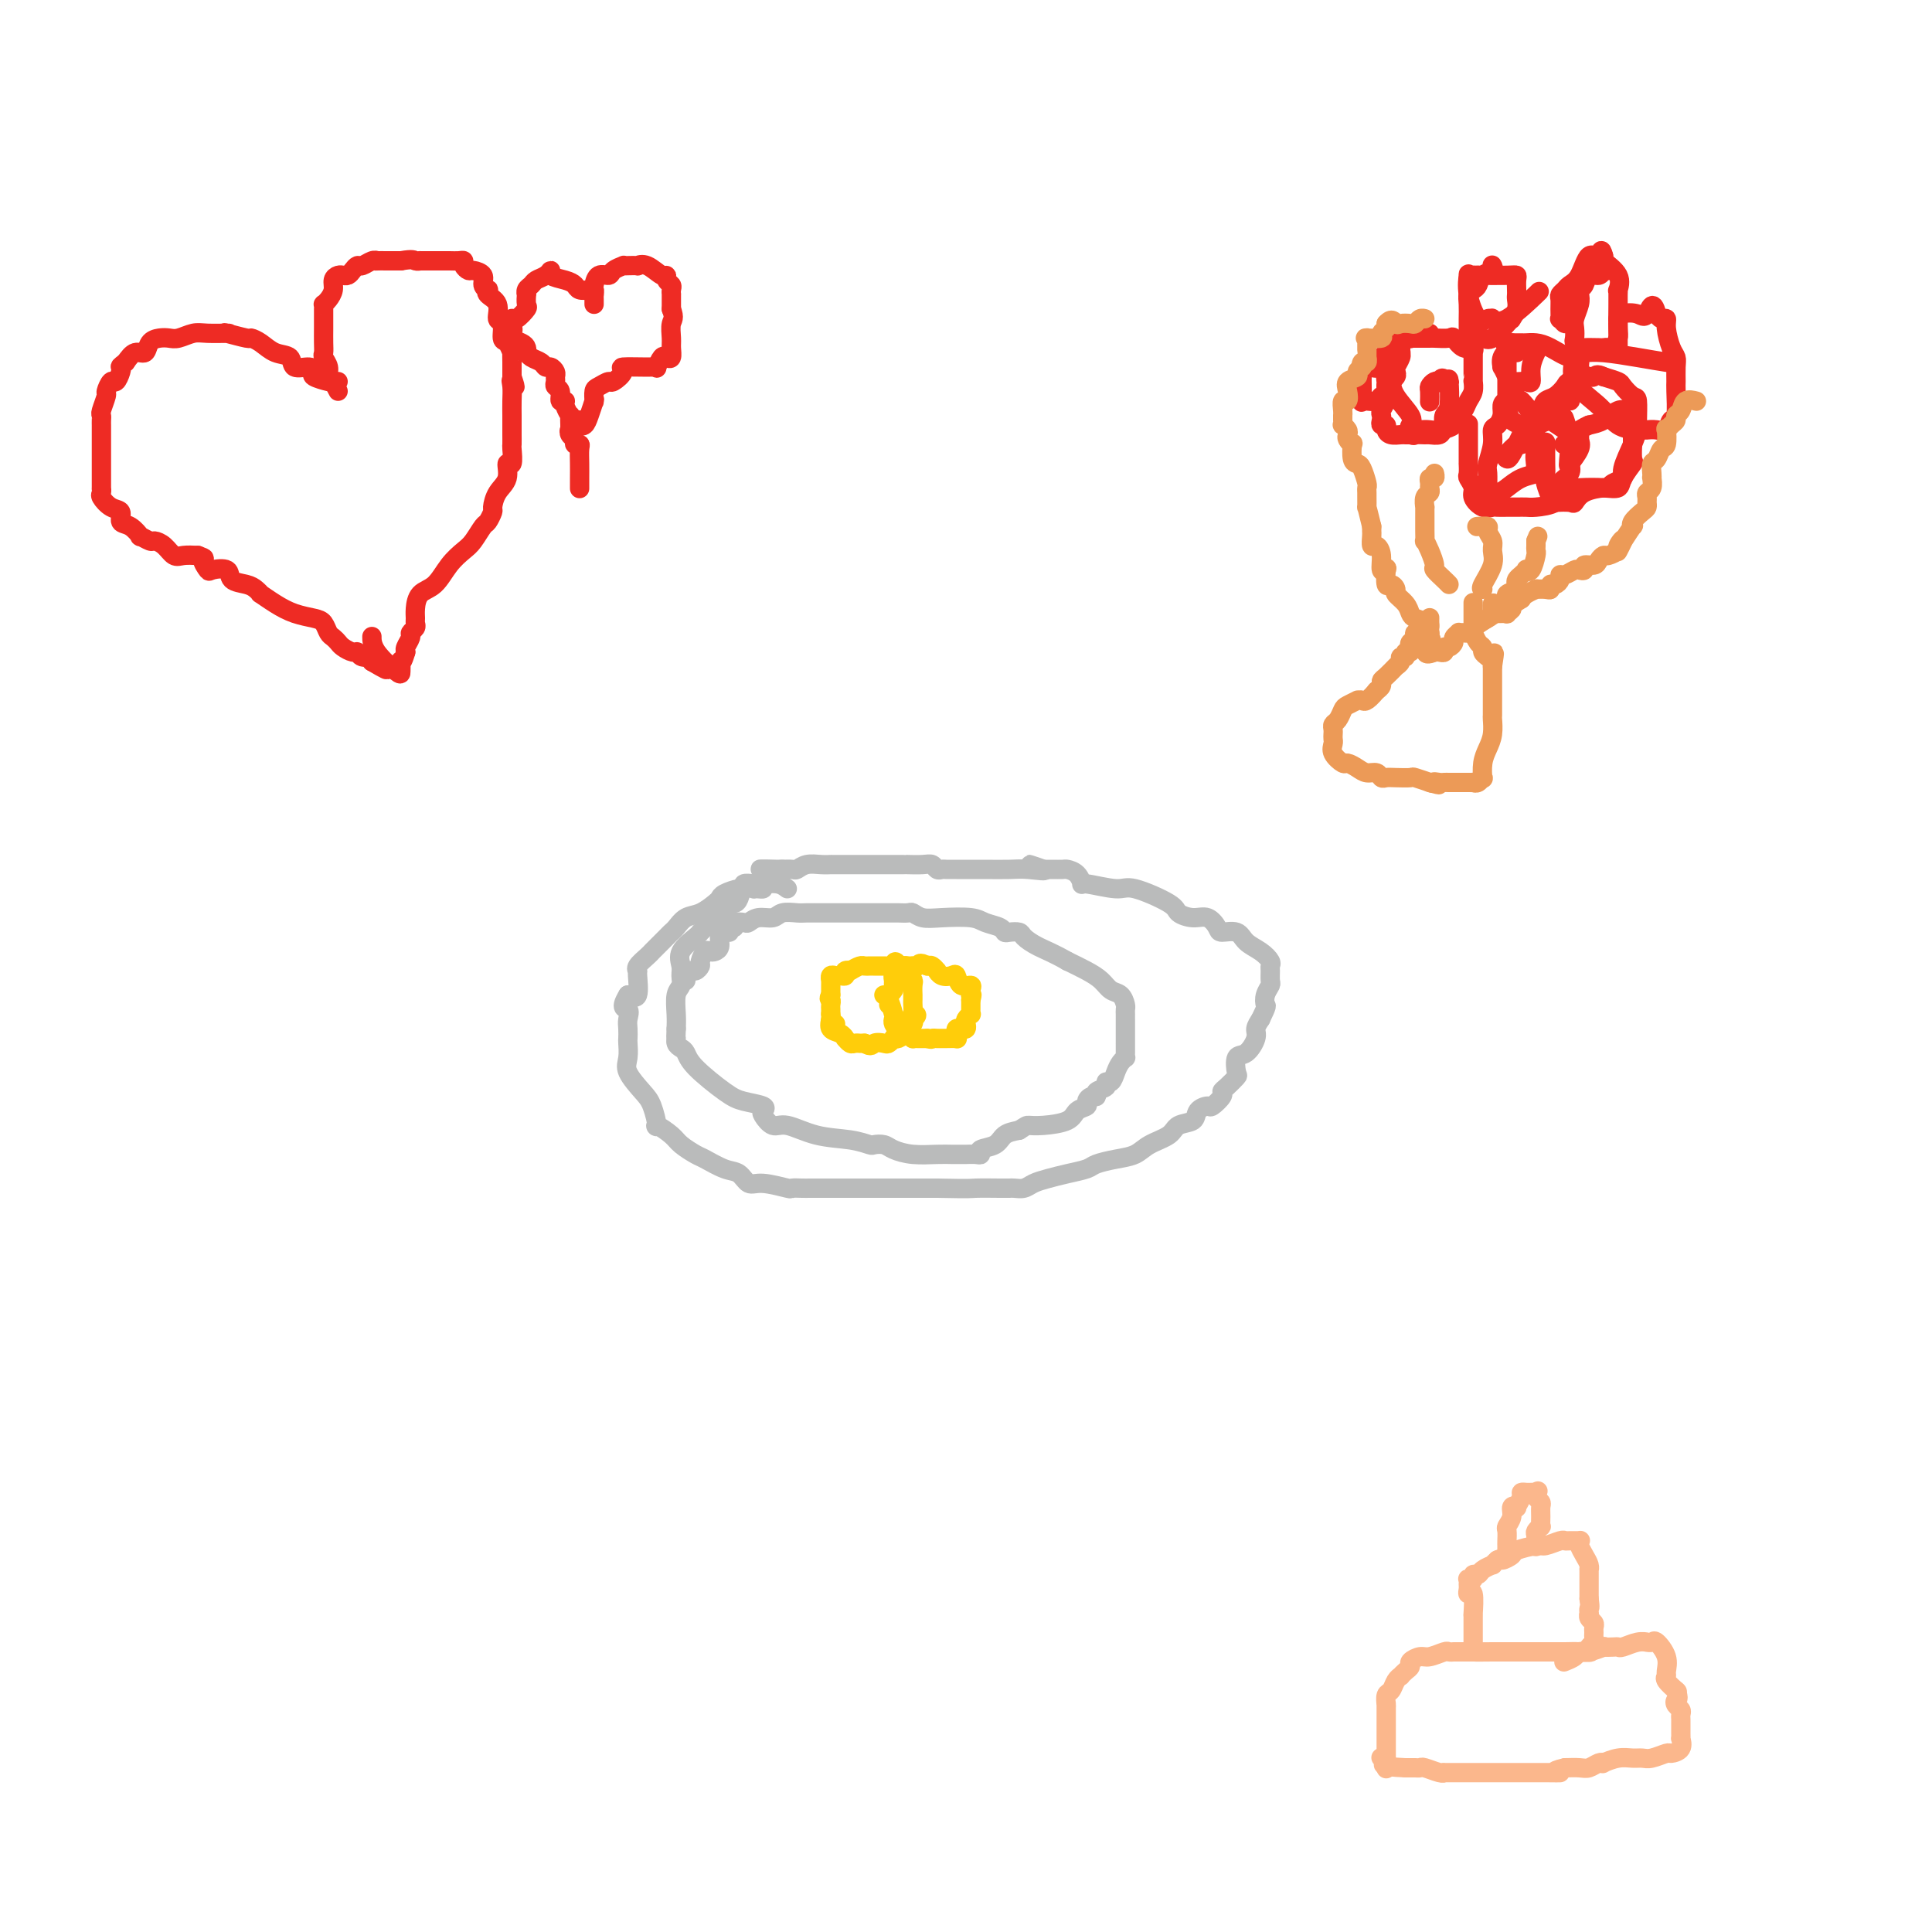 <svg viewBox='0 0 400 400' version='1.1' xmlns='http://www.w3.org/2000/svg' xmlns:xlink='http://www.w3.org/1999/xlink'><g fill='none' stroke='#BABBBB' stroke-width='4' stroke-linecap='round' stroke-linejoin='round'><path d='M163,184c-0.550,-0.420 -1.100,-0.841 -2,-1c-0.900,-0.159 -2.151,-0.058 -3,0c-0.849,0.058 -1.296,0.071 -2,0c-0.704,-0.071 -1.667,-0.226 -2,0c-0.333,0.226 -0.038,0.833 0,1c0.038,0.167 -0.181,-0.106 -1,0c-0.819,0.106 -2.239,0.591 -3,1c-0.761,0.409 -0.862,0.743 -1,1c-0.138,0.257 -0.313,0.436 -1,1c-0.687,0.564 -1.885,1.512 -3,2c-1.115,0.488 -2.148,0.516 -3,1c-0.852,0.484 -1.524,1.425 -2,2c-0.476,0.575 -0.756,0.783 -1,1c-0.244,0.217 -0.451,0.443 -1,1c-0.549,0.557 -1.439,1.445 -2,2c-0.561,0.555 -0.792,0.775 -1,1c-0.208,0.225 -0.394,0.453 -1,1c-0.606,0.547 -1.632,1.412 -2,2c-0.368,0.588 -0.078,0.900 0,1c0.078,0.100 -0.056,-0.012 0,1c0.056,1.012 0.302,3.146 0,4c-0.302,0.854 -1.151,0.427 -2,0'/><path d='M130,206c-1.856,3.058 -0.498,2.701 0,3c0.498,0.299 0.134,1.252 0,2c-0.134,0.748 -0.038,1.290 0,2c0.038,0.710 0.020,1.587 0,2c-0.020,0.413 -0.041,0.363 0,1c0.041,0.637 0.145,1.962 0,3c-0.145,1.038 -0.539,1.789 0,3c0.539,1.211 2.011,2.880 3,4c0.989,1.120 1.496,1.689 2,3c0.504,1.311 1.007,3.363 1,4c-0.007,0.637 -0.523,-0.143 0,0c0.523,0.143 2.086,1.208 3,2c0.914,0.792 1.179,1.310 2,2c0.821,0.690 2.198,1.552 3,2c0.802,0.448 1.030,0.483 2,1c0.970,0.517 2.681,1.515 4,2c1.319,0.485 2.247,0.456 3,1c0.753,0.544 1.333,1.663 2,2c0.667,0.337 1.423,-0.106 3,0c1.577,0.106 3.977,0.760 5,1c1.023,0.240 0.671,0.064 1,0c0.329,-0.064 1.339,-0.017 2,0c0.661,0.017 0.974,0.005 2,0c1.026,-0.005 2.764,-0.001 4,0c1.236,0.001 1.969,0.000 3,0c1.031,-0.000 2.358,-0.000 4,0c1.642,0.000 3.597,0.000 5,0c1.403,-0.000 2.252,-0.000 3,0c0.748,0.000 1.394,0.000 2,0c0.606,-0.000 1.173,-0.000 2,0c0.827,0.000 1.913,0.000 3,0'/><path d='M194,246c7.538,0.155 6.885,0.042 8,0c1.115,-0.042 4.000,-0.011 5,0c1.000,0.011 0.116,0.004 0,0c-0.116,-0.004 0.534,-0.004 1,0c0.466,0.004 0.746,0.012 1,0c0.254,-0.012 0.482,-0.045 1,0c0.518,0.045 1.326,0.167 2,0c0.674,-0.167 1.215,-0.622 2,-1c0.785,-0.378 1.816,-0.679 3,-1c1.184,-0.321 2.523,-0.663 4,-1c1.477,-0.337 3.093,-0.671 4,-1c0.907,-0.329 1.104,-0.654 2,-1c0.896,-0.346 2.490,-0.713 4,-1c1.510,-0.287 2.937,-0.496 4,-1c1.063,-0.504 1.761,-1.304 3,-2c1.239,-0.696 3.019,-1.287 4,-2c0.981,-0.713 1.165,-1.548 2,-2c0.835,-0.452 2.323,-0.520 3,-1c0.677,-0.480 0.545,-1.372 1,-2c0.455,-0.628 1.497,-0.993 2,-1c0.503,-0.007 0.468,0.345 1,0c0.532,-0.345 1.631,-1.386 2,-2c0.369,-0.614 0.006,-0.803 0,-1c-0.006,-0.197 0.344,-0.404 1,-1c0.656,-0.596 1.620,-1.581 2,-2c0.380,-0.419 0.178,-0.272 0,-1c-0.178,-0.728 -0.332,-2.330 0,-3c0.332,-0.670 1.151,-0.406 2,-1c0.849,-0.594 1.729,-2.044 2,-3c0.271,-0.956 -0.065,-1.416 0,-2c0.065,-0.584 0.533,-1.292 1,-2'/><path d='M261,211c1.480,-3.064 1.181,-2.722 1,-3c-0.181,-0.278 -0.245,-1.174 0,-2c0.245,-0.826 0.799,-1.583 1,-2c0.201,-0.417 0.049,-0.496 0,-1c-0.049,-0.504 0.005,-1.433 0,-2c-0.005,-0.567 -0.069,-0.772 0,-1c0.069,-0.228 0.271,-0.477 0,-1c-0.271,-0.523 -1.013,-1.319 -2,-2c-0.987,-0.681 -2.217,-1.248 -3,-2c-0.783,-0.752 -1.118,-1.689 -2,-2c-0.882,-0.311 -2.310,0.005 -3,0c-0.690,-0.005 -0.641,-0.331 -1,-1c-0.359,-0.669 -1.125,-1.679 -2,-2c-0.875,-0.321 -1.858,0.048 -3,0c-1.142,-0.048 -2.443,-0.515 -3,-1c-0.557,-0.485 -0.369,-0.990 -2,-2c-1.631,-1.010 -5.080,-2.526 -7,-3c-1.920,-0.474 -2.311,0.094 -4,0c-1.689,-0.094 -4.675,-0.848 -6,-1c-1.325,-0.152 -0.989,0.299 -1,0c-0.011,-0.299 -0.370,-1.348 -1,-2c-0.630,-0.652 -1.531,-0.907 -2,-1c-0.469,-0.093 -0.507,-0.025 -1,0c-0.493,0.025 -1.440,0.007 -2,0c-0.560,-0.007 -0.731,-0.002 -1,0c-0.269,0.002 -0.634,0.001 -1,0'/><path d='M216,180c-6.053,-2.011 -1.187,-0.539 0,0c1.187,0.539 -1.306,0.144 -3,0c-1.694,-0.144 -2.590,-0.039 -4,0c-1.410,0.039 -3.333,0.010 -5,0c-1.667,-0.010 -3.077,-0.002 -4,0c-0.923,0.002 -1.360,-0.003 -2,0c-0.640,0.003 -1.482,0.015 -2,0c-0.518,-0.015 -0.711,-0.057 -1,0c-0.289,0.057 -0.676,0.211 -1,0c-0.324,-0.211 -0.587,-0.789 -1,-1c-0.413,-0.211 -0.975,-0.057 -2,0c-1.025,0.057 -2.511,0.015 -3,0c-0.489,-0.015 0.019,-0.004 0,0c-0.019,0.004 -0.564,0.001 -1,0c-0.436,-0.001 -0.762,-0.000 -1,0c-0.238,0.000 -0.386,0.000 -1,0c-0.614,-0.000 -1.692,-0.000 -3,0c-1.308,0.000 -2.847,-0.000 -4,0c-1.153,0.000 -1.922,0.000 -3,0c-1.078,-0.000 -2.466,-0.001 -3,0c-0.534,0.001 -0.213,0.004 0,0c0.213,-0.004 0.318,-0.015 0,0c-0.318,0.015 -1.059,0.057 -2,0c-0.941,-0.057 -2.081,-0.211 -3,0c-0.919,0.211 -1.618,0.789 -2,1c-0.382,0.211 -0.449,0.057 -1,0c-0.551,-0.057 -1.586,-0.016 -2,0c-0.414,0.016 -0.207,0.008 0,0'/><path d='M162,180c-8.553,-0.033 -2.935,-0.114 -1,0c1.935,0.114 0.189,0.423 -1,1c-1.189,0.577 -1.819,1.423 -2,2c-0.181,0.577 0.088,0.885 0,1c-0.088,0.115 -0.534,0.037 -1,0c-0.466,-0.037 -0.951,-0.034 -1,0c-0.049,0.034 0.338,0.098 0,0c-0.338,-0.098 -1.400,-0.358 -2,0c-0.600,0.358 -0.739,1.335 -1,2c-0.261,0.665 -0.643,1.018 -1,1c-0.357,-0.018 -0.687,-0.407 -1,0c-0.313,0.407 -0.609,1.611 -1,2c-0.391,0.389 -0.878,-0.037 -1,0c-0.122,0.037 0.121,0.536 0,1c-0.121,0.464 -0.607,0.895 -1,1c-0.393,0.105 -0.695,-0.114 -1,0c-0.305,0.114 -0.615,0.561 -1,1c-0.385,0.439 -0.845,0.870 -1,1c-0.155,0.130 -0.003,-0.040 0,0c0.003,0.040 -0.142,0.290 -1,1c-0.858,0.710 -2.430,1.879 -3,3c-0.570,1.121 -0.139,2.194 0,3c0.139,0.806 -0.015,1.346 0,2c0.015,0.654 0.200,1.423 0,2c-0.200,0.577 -0.785,0.963 -1,2c-0.215,1.037 -0.062,2.725 0,4c0.062,1.275 0.031,2.138 0,3'/><path d='M140,213c-0.142,2.882 0.003,2.085 0,2c-0.003,-0.085 -0.153,0.540 0,1c0.153,0.460 0.609,0.753 1,1c0.391,0.247 0.719,0.447 1,1c0.281,0.553 0.517,1.458 2,3c1.483,1.542 4.214,3.721 6,5c1.786,1.279 2.628,1.657 4,2c1.372,0.343 3.275,0.650 4,1c0.725,0.350 0.274,0.742 0,1c-0.274,0.258 -0.370,0.384 0,1c0.370,0.616 1.206,1.724 2,2c0.794,0.276 1.546,-0.280 3,0c1.454,0.280 3.611,1.395 6,2c2.389,0.605 5.009,0.701 7,1c1.991,0.299 3.353,0.802 4,1c0.647,0.198 0.578,0.092 1,0c0.422,-0.092 1.335,-0.168 2,0c0.665,0.168 1.081,0.581 2,1c0.919,0.419 2.340,0.844 4,1c1.660,0.156 3.557,0.042 5,0c1.443,-0.042 2.431,-0.011 3,0c0.569,0.011 0.717,0.004 1,0c0.283,-0.004 0.700,-0.004 1,0c0.300,0.004 0.483,0.013 1,0c0.517,-0.013 1.370,-0.049 2,0c0.630,0.049 1.039,0.182 1,0c-0.039,-0.182 -0.526,-0.678 0,-1c0.526,-0.322 2.065,-0.471 3,-1c0.935,-0.529 1.267,-1.437 2,-2c0.733,-0.563 1.866,-0.782 3,-1'/><path d='M211,234c1.584,-1.008 1.542,-1.030 2,-1c0.458,0.030 1.414,0.110 3,0c1.586,-0.110 3.801,-0.412 5,-1c1.199,-0.588 1.383,-1.463 2,-2c0.617,-0.537 1.666,-0.735 2,-1c0.334,-0.265 -0.046,-0.595 0,-1c0.046,-0.405 0.519,-0.883 1,-1c0.481,-0.117 0.969,0.128 1,0c0.031,-0.128 -0.395,-0.629 0,-1c0.395,-0.371 1.611,-0.614 2,-1c0.389,-0.386 -0.050,-0.916 0,-1c0.050,-0.084 0.588,0.279 1,0c0.412,-0.279 0.699,-1.201 1,-2c0.301,-0.799 0.617,-1.476 1,-2c0.383,-0.524 0.835,-0.894 1,-1c0.165,-0.106 0.044,0.051 0,0c-0.044,-0.051 -0.012,-0.309 0,-1c0.012,-0.691 0.003,-1.815 0,-2c-0.003,-0.185 -0.001,0.568 0,0c0.001,-0.568 0.000,-2.456 0,-3c-0.000,-0.544 -0.000,0.257 0,0c0.000,-0.257 0.001,-1.573 0,-2c-0.001,-0.427 -0.002,0.036 0,0c0.002,-0.036 0.009,-0.572 0,-1c-0.009,-0.428 -0.032,-0.748 0,-1c0.032,-0.252 0.120,-0.438 0,-1c-0.120,-0.562 -0.446,-1.501 -1,-2c-0.554,-0.499 -1.334,-0.556 -2,-1c-0.666,-0.444 -1.218,-1.273 -2,-2c-0.782,-0.727 -1.795,-1.350 -3,-2c-1.205,-0.650 -2.603,-1.325 -4,-2'/><path d='M221,199c-2.887,-1.657 -4.605,-2.300 -6,-3c-1.395,-0.700 -2.466,-1.459 -3,-2c-0.534,-0.541 -0.531,-0.866 -1,-1c-0.469,-0.134 -1.410,-0.078 -2,0c-0.590,0.078 -0.828,0.178 -1,0c-0.172,-0.178 -0.276,-0.635 -1,-1c-0.724,-0.365 -2.068,-0.637 -3,-1c-0.932,-0.363 -1.453,-0.815 -3,-1c-1.547,-0.185 -4.120,-0.102 -6,0c-1.880,0.102 -3.067,0.224 -4,0c-0.933,-0.224 -1.610,-0.792 -2,-1c-0.390,-0.208 -0.492,-0.056 -1,0c-0.508,0.056 -1.424,0.015 -2,0c-0.576,-0.015 -0.814,-0.004 -1,0c-0.186,0.004 -0.319,0.001 -1,0c-0.681,-0.001 -1.911,-0.000 -3,0c-1.089,0.000 -2.039,-0.000 -3,0c-0.961,0.000 -1.933,0.000 -3,0c-1.067,-0.000 -2.229,-0.001 -3,0c-0.771,0.001 -1.150,0.004 -2,0c-0.850,-0.004 -2.171,-0.016 -3,0c-0.829,0.016 -1.168,0.061 -2,0c-0.832,-0.061 -2.158,-0.226 -3,0c-0.842,0.226 -1.200,0.844 -2,1c-0.800,0.156 -2.043,-0.152 -3,0c-0.957,0.152 -1.628,0.762 -2,1c-0.372,0.238 -0.446,0.102 -1,0c-0.554,-0.102 -1.587,-0.172 -2,0c-0.413,0.172 -0.207,0.586 0,1'/><path d='M152,192c-1.730,0.699 -1.055,0.947 -1,1c0.055,0.053 -0.510,-0.091 -1,0c-0.490,0.091 -0.904,0.415 -1,1c-0.096,0.585 0.128,1.432 0,2c-0.128,0.568 -0.608,0.859 -1,1c-0.392,0.141 -0.697,0.133 -1,0c-0.303,-0.133 -0.606,-0.391 -1,0c-0.394,0.391 -0.880,1.429 -1,2c-0.120,0.571 0.125,0.674 0,1c-0.125,0.326 -0.622,0.876 -1,1c-0.378,0.124 -0.637,-0.177 -1,0c-0.363,0.177 -0.829,0.831 -1,1c-0.171,0.169 -0.046,-0.147 0,0c0.046,0.147 0.013,0.756 0,1c-0.013,0.244 -0.007,0.122 0,0'/></g>
<g fill='none' stroke='#FFCD0A' stroke-width='4' stroke-linecap='round' stroke-linejoin='round'><path d='M172,210c0.004,0.016 0.007,0.031 0,0c-0.007,-0.031 -0.026,-0.109 0,0c0.026,0.109 0.097,0.407 0,1c-0.097,0.593 -0.363,1.483 0,2c0.363,0.517 1.354,0.660 2,1c0.646,0.340 0.948,0.876 1,1c0.052,0.124 -0.144,-0.163 0,0c0.144,0.163 0.630,0.776 1,1c0.370,0.224 0.625,0.060 1,0c0.375,-0.060 0.870,-0.016 1,0c0.130,0.016 -0.106,0.005 0,0c0.106,-0.005 0.553,-0.002 1,0'/><path d='M179,216c1.426,0.932 1.492,0.264 2,0c0.508,-0.264 1.459,-0.122 2,0c0.541,0.122 0.671,0.226 1,0c0.329,-0.226 0.858,-0.782 1,-1c0.142,-0.218 -0.101,-0.097 0,0c0.101,0.097 0.548,0.170 1,0c0.452,-0.170 0.909,-0.585 1,-1c0.091,-0.415 -0.186,-0.832 0,-1c0.186,-0.168 0.833,-0.086 1,0c0.167,0.086 -0.147,0.177 0,0c0.147,-0.177 0.756,-0.622 1,-1c0.244,-0.378 0.122,-0.689 0,-1'/><path d='M189,211c1.547,-1.029 0.414,-1.103 0,-1c-0.414,0.103 -0.111,0.383 0,0c0.111,-0.383 0.029,-1.430 0,-2c-0.029,-0.570 -0.007,-0.665 0,-1c0.007,-0.335 -0.002,-0.912 0,-1c0.002,-0.088 0.015,0.312 0,0c-0.015,-0.312 -0.057,-1.337 0,-2c0.057,-0.663 0.212,-0.965 0,-1c-0.212,-0.035 -0.792,0.197 -1,0c-0.208,-0.197 -0.045,-0.824 0,-1c0.045,-0.176 -0.029,0.097 0,0c0.029,-0.097 0.162,-0.565 0,-1c-0.162,-0.435 -0.618,-0.839 -1,-1c-0.382,-0.161 -0.691,-0.081 -1,0'/><path d='M186,200c-0.705,-1.702 -0.967,-0.456 -1,0c-0.033,0.456 0.164,0.122 0,0c-0.164,-0.122 -0.688,-0.033 -1,0c-0.312,0.033 -0.412,0.009 -1,0c-0.588,-0.009 -1.662,-0.003 -2,0c-0.338,0.003 0.061,0.004 0,0c-0.061,-0.004 -0.583,-0.011 -1,0c-0.417,0.011 -0.728,0.041 -1,0c-0.272,-0.041 -0.506,-0.155 -1,0c-0.494,0.155 -1.247,0.577 -2,1'/><path d='M176,201c-1.483,0.171 -0.190,0.099 0,0c0.190,-0.099 -0.723,-0.224 -1,0c-0.277,0.224 0.084,0.796 0,1c-0.084,0.204 -0.611,0.040 -1,0c-0.389,-0.040 -0.640,0.045 -1,0c-0.360,-0.045 -0.828,-0.219 -1,0c-0.172,0.219 -0.046,0.833 0,1c0.046,0.167 0.012,-0.113 0,0c-0.012,0.113 -0.003,0.618 0,1c0.003,0.382 0.001,0.641 0,1c-0.001,0.359 -0.000,0.817 0,1c0.000,0.183 0.000,0.092 0,0'/><path d='M172,206c-0.619,0.951 -0.166,0.828 0,1c0.166,0.172 0.045,0.637 0,1c-0.045,0.363 -0.013,0.623 0,1c0.013,0.377 0.007,0.872 0,1c-0.007,0.128 -0.016,-0.109 0,0c0.016,0.109 0.056,0.565 0,1c-0.056,0.435 -0.207,0.848 0,1c0.207,0.152 0.774,0.043 1,0c0.226,-0.043 0.113,-0.022 0,0'/><path d='M183,206c0.311,0.107 0.622,0.215 1,1c0.378,0.785 0.822,2.248 1,3c0.178,0.752 0.089,0.793 0,1c-0.089,0.207 -0.177,0.581 0,1c0.177,0.419 0.621,0.883 1,1c0.379,0.117 0.693,-0.112 1,0c0.307,0.112 0.607,0.566 1,1c0.393,0.434 0.879,0.848 1,1c0.121,0.152 -0.122,0.041 0,0c0.122,-0.041 0.610,-0.011 1,0c0.390,0.011 0.683,0.003 1,0c0.317,-0.003 0.659,-0.002 1,0'/><path d='M192,215c1.108,0.309 0.879,0.083 1,0c0.121,-0.083 0.593,-0.021 1,0c0.407,0.021 0.750,0.003 1,0c0.250,-0.003 0.406,0.010 1,0c0.594,-0.010 1.626,-0.041 2,0c0.374,0.041 0.090,0.155 0,0c-0.090,-0.155 0.015,-0.581 0,-1c-0.015,-0.419 -0.149,-0.833 0,-1c0.149,-0.167 0.579,-0.087 1,0c0.421,0.087 0.831,0.182 1,0c0.169,-0.182 0.098,-0.640 0,-1c-0.098,-0.360 -0.222,-0.621 0,-1c0.222,-0.379 0.792,-0.875 1,-1c0.208,-0.125 0.056,0.121 0,0c-0.056,-0.121 -0.015,-0.610 0,-1c0.015,-0.390 0.004,-0.683 0,-1c-0.004,-0.317 -0.002,-0.659 0,-1'/><path d='M201,207c0.462,-1.475 0.117,-1.164 0,-1c-0.117,0.164 -0.006,0.180 0,0c0.006,-0.180 -0.091,-0.556 0,-1c0.091,-0.444 0.372,-0.955 0,-1c-0.372,-0.045 -1.396,0.376 -2,0c-0.604,-0.376 -0.788,-1.550 -1,-2c-0.212,-0.450 -0.452,-0.177 -1,0c-0.548,0.177 -1.404,0.257 -2,0c-0.596,-0.257 -0.933,-0.852 -1,-1c-0.067,-0.148 0.136,0.153 0,0c-0.136,-0.153 -0.610,-0.758 -1,-1c-0.390,-0.242 -0.695,-0.121 -1,0'/><path d='M192,200c-1.780,-1.083 -1.730,-0.290 -2,0c-0.270,0.290 -0.861,0.077 -1,0c-0.139,-0.077 0.173,-0.018 0,0c-0.173,0.018 -0.830,-0.006 -1,0c-0.170,0.006 0.146,0.040 0,0c-0.146,-0.040 -0.756,-0.154 -1,0c-0.244,0.154 -0.122,0.577 0,1'/><path d='M187,201c-0.939,0.394 -0.787,0.879 -1,1c-0.213,0.121 -0.793,-0.122 -1,0c-0.207,0.122 -0.042,0.607 0,1c0.042,0.393 -0.040,0.693 0,1c0.040,0.307 0.203,0.621 0,1c-0.203,0.379 -0.772,0.823 -1,1c-0.228,0.177 -0.114,0.089 0,0'/><path d='M184,206c-0.464,0.940 -0.125,0.792 0,1c0.125,0.208 0.036,0.774 0,1c-0.036,0.226 -0.018,0.113 0,0'/></g>
<g fill='none' stroke='#EE2B24' stroke-width='4' stroke-linecap='round' stroke-linejoin='round'><path d='M283,76c0.113,0.025 0.226,0.050 0,0c-0.226,-0.050 -0.792,-0.174 -1,0c-0.208,0.174 -0.057,0.645 0,1c0.057,0.355 0.019,0.593 0,1c-0.019,0.407 -0.021,0.985 0,2c0.021,1.015 0.065,2.469 0,3c-0.065,0.531 -0.239,0.138 0,0c0.239,-0.138 0.891,-0.022 1,0c0.109,0.022 -0.325,-0.050 0,0c0.325,0.050 1.407,0.220 2,0c0.593,-0.220 0.695,-0.832 1,-1c0.305,-0.168 0.813,0.109 1,0c0.187,-0.109 0.053,-0.602 0,-1c-0.053,-0.398 -0.027,-0.699 0,-1'/><path d='M287,80c0.940,-0.644 0.792,-0.753 1,-1c0.208,-0.247 0.774,-0.630 1,-1c0.226,-0.370 0.114,-0.726 0,-1c-0.114,-0.274 -0.230,-0.466 0,-1c0.230,-0.534 0.805,-1.411 1,-2c0.195,-0.589 0.010,-0.890 0,-1c-0.010,-0.110 0.156,-0.031 0,0c-0.156,0.031 -0.634,0.012 -1,0c-0.366,-0.012 -0.620,-0.017 -1,0c-0.380,0.017 -0.885,0.056 -1,0c-0.115,-0.056 0.161,-0.207 0,0c-0.161,0.207 -0.760,0.774 -1,1c-0.240,0.226 -0.120,0.113 0,0'/><path d='M286,74c-0.801,0.453 -0.802,1.585 -1,2c-0.198,0.415 -0.592,0.112 -1,0c-0.408,-0.112 -0.831,-0.032 -1,0c-0.169,0.032 -0.085,0.016 0,0'/><path d='M296,69c-0.228,0.030 -0.456,0.060 -1,0c-0.544,-0.060 -1.404,-0.209 -2,0c-0.596,0.209 -0.929,0.777 -1,1c-0.071,0.223 0.121,0.101 0,0c-0.121,-0.101 -0.553,-0.182 -1,0c-0.447,0.182 -0.908,0.626 -1,1c-0.092,0.374 0.187,0.678 0,1c-0.187,0.322 -0.838,0.662 -1,1c-0.162,0.338 0.167,0.673 0,1c-0.167,0.327 -0.829,0.646 -1,1c-0.171,0.354 0.150,0.742 0,1c-0.150,0.258 -0.771,0.387 -1,1c-0.229,0.613 -0.065,1.712 0,2c0.065,0.288 0.031,-0.235 0,0c-0.031,0.235 -0.061,1.229 0,2c0.061,0.771 0.211,1.321 0,2c-0.211,0.679 -0.785,1.488 -1,2c-0.215,0.512 -0.072,0.729 0,1c0.072,0.271 0.074,0.598 0,1c-0.074,0.402 -0.223,0.878 0,1c0.223,0.122 0.819,-0.111 1,0c0.181,0.111 -0.054,0.566 0,1c0.054,0.434 0.396,0.848 1,1c0.604,0.152 1.470,0.041 2,0c0.530,-0.041 0.723,-0.012 1,0c0.277,0.012 0.639,0.006 1,0'/><path d='M292,90c1.041,0.308 0.645,0.079 1,0c0.355,-0.079 1.461,-0.009 2,0c0.539,0.009 0.512,-0.043 1,0c0.488,0.043 1.493,0.181 2,0c0.507,-0.181 0.517,-0.682 1,-1c0.483,-0.318 1.440,-0.455 2,-1c0.560,-0.545 0.725,-1.499 1,-2c0.275,-0.501 0.662,-0.550 1,-1c0.338,-0.450 0.626,-1.300 1,-2c0.374,-0.700 0.832,-1.251 1,-2c0.168,-0.749 0.045,-1.696 0,-2c-0.045,-0.304 -0.012,0.034 0,0c0.012,-0.034 0.003,-0.439 0,-1c-0.003,-0.561 0.001,-1.279 0,-2c-0.001,-0.721 -0.006,-1.445 0,-2c0.006,-0.555 0.022,-0.941 0,-1c-0.022,-0.059 -0.084,0.208 0,0c0.084,-0.208 0.313,-0.893 0,-1c-0.313,-0.107 -1.169,0.364 -2,0c-0.831,-0.364 -1.636,-1.562 -2,-2c-0.364,-0.438 -0.286,-0.117 -1,0c-0.714,0.117 -2.220,0.031 -3,0c-0.780,-0.031 -0.835,-0.008 -1,0c-0.165,0.008 -0.439,0.002 -1,0c-0.561,-0.002 -1.408,-0.001 -2,0c-0.592,0.001 -0.929,0.000 -1,0c-0.071,-0.000 0.122,-0.000 0,0c-0.122,0.000 -0.561,0.000 -1,0'/><path d='M291,70c-1.939,-0.046 -1.787,-0.162 -2,0c-0.213,0.162 -0.792,0.603 -1,1c-0.208,0.397 -0.045,0.750 0,2c0.045,1.250 -0.028,3.396 0,5c0.028,1.604 0.157,2.664 1,4c0.843,1.336 2.400,2.946 3,4c0.600,1.054 0.244,1.552 0,2c-0.244,0.448 -0.377,0.848 0,1c0.377,0.152 1.264,0.057 2,0c0.736,-0.057 1.321,-0.075 2,0c0.679,0.075 1.454,0.242 2,0c0.546,-0.242 0.864,-0.893 1,-1c0.136,-0.107 0.089,0.329 0,0c-0.089,-0.329 -0.219,-1.423 0,-2c0.219,-0.577 0.788,-0.638 1,-2c0.212,-1.362 0.067,-4.025 0,-5c-0.067,-0.975 -0.057,-0.263 0,0c0.057,0.263 0.159,0.075 0,0c-0.159,-0.075 -0.580,-0.038 -1,0'/><path d='M299,79c-0.238,-1.396 -0.834,-0.386 -1,0c-0.166,0.386 0.099,0.150 0,0c-0.099,-0.150 -0.562,-0.212 -1,0c-0.438,0.212 -0.849,0.698 -1,1c-0.151,0.302 -0.040,0.421 0,1c0.040,0.579 0.011,1.617 0,2c-0.011,0.383 -0.003,0.109 0,0c0.003,-0.109 0.002,-0.055 0,0'/><path d='M320,92c0.002,-0.403 0.004,-0.805 0,0c-0.004,0.805 -0.016,2.818 0,4c0.016,1.182 0.058,1.532 0,2c-0.058,0.468 -0.215,1.053 0,2c0.215,0.947 0.803,2.255 1,3c0.197,0.745 0.004,0.925 0,1c-0.004,0.075 0.181,0.044 1,0c0.819,-0.044 2.272,-0.102 3,0c0.728,0.102 0.733,0.364 1,0c0.267,-0.364 0.798,-1.354 2,-2c1.202,-0.646 3.077,-0.947 4,-1c0.923,-0.053 0.895,0.141 1,0c0.105,-0.141 0.344,-0.619 1,-1c0.656,-0.381 1.731,-0.666 2,-1c0.269,-0.334 -0.267,-0.717 0,-2c0.267,-1.283 1.338,-3.466 2,-5c0.662,-1.534 0.916,-2.418 1,-3c0.084,-0.582 -0.004,-0.863 0,-2c0.004,-1.137 0.098,-3.131 0,-4c-0.098,-0.869 -0.387,-0.614 -1,-1c-0.613,-0.386 -1.550,-1.411 -2,-2c-0.450,-0.589 -0.414,-0.740 -1,-1c-0.586,-0.260 -1.793,-0.630 -3,-1'/><path d='M332,78c-1.479,-0.777 -1.677,-0.220 -2,0c-0.323,0.220 -0.772,0.104 -1,0c-0.228,-0.104 -0.236,-0.197 -1,0c-0.764,0.197 -2.284,0.685 -3,1c-0.716,0.315 -0.626,0.456 -1,1c-0.374,0.544 -1.211,1.491 -2,2c-0.789,0.509 -1.532,0.579 -2,1c-0.468,0.421 -0.663,1.193 -1,2c-0.337,0.807 -0.816,1.647 -1,3c-0.184,1.353 -0.074,3.217 0,4c0.074,0.783 0.111,0.483 0,1c-0.111,0.517 -0.371,1.851 0,3c0.371,1.149 1.375,2.113 2,3c0.625,0.887 0.873,1.697 2,2c1.127,0.303 3.133,0.098 5,0c1.867,-0.098 3.597,-0.090 5,0c1.403,0.090 2.481,0.261 3,0c0.519,-0.261 0.479,-0.954 1,-2c0.521,-1.046 1.604,-2.447 2,-3c0.396,-0.553 0.106,-0.260 0,-1c-0.106,-0.740 -0.028,-2.514 0,-3c0.028,-0.486 0.005,0.315 0,0c-0.005,-0.315 0.008,-1.746 0,-3c-0.008,-1.254 -0.035,-2.329 0,-3c0.035,-0.671 0.134,-0.937 0,-1c-0.134,-0.063 -0.500,0.076 -1,0c-0.500,-0.076 -1.135,-0.367 -2,0c-0.865,0.367 -1.962,1.390 -3,2c-1.038,0.610 -2.019,0.805 -3,1'/><path d='M329,88c-2.245,0.928 -3.358,2.249 -4,3c-0.642,0.751 -0.813,0.934 -1,1c-0.187,0.066 -0.390,0.015 0,0c0.390,-0.015 1.373,0.006 2,0c0.627,-0.006 0.900,-0.037 1,0c0.100,0.037 0.029,0.144 0,0c-0.029,-0.144 -0.015,-0.539 0,-1c0.015,-0.461 0.032,-0.988 0,-1c-0.032,-0.012 -0.112,0.492 0,1c0.112,0.508 0.415,1.021 0,2c-0.415,0.979 -1.547,2.422 -2,3c-0.453,0.578 -0.226,0.289 0,0'/><path d='M325,96c-0.560,0.631 0.042,-1.792 0,-4c-0.042,-2.208 -0.726,-4.202 -1,-5c-0.274,-0.798 -0.137,-0.399 0,0'/><path d='M304,88c-0.000,-0.201 -0.000,-0.402 0,0c0.000,0.402 0.000,1.408 0,2c-0.000,0.592 -0.000,0.770 0,1c0.000,0.230 0.000,0.514 0,1c-0.000,0.486 -0.001,1.176 0,2c0.001,0.824 0.005,1.782 0,2c-0.005,0.218 -0.017,-0.304 0,0c0.017,0.304 0.063,1.434 0,2c-0.063,0.566 -0.234,0.568 0,1c0.234,0.432 0.874,1.293 1,2c0.126,0.707 -0.261,1.261 0,2c0.261,0.739 1.172,1.662 2,2c0.828,0.338 1.573,0.090 2,0c0.427,-0.090 0.535,-0.024 1,0c0.465,0.024 1.288,0.005 2,0c0.712,-0.005 1.315,0.005 2,0c0.685,-0.005 1.452,-0.024 2,0c0.548,0.024 0.877,0.091 2,0c1.123,-0.091 3.041,-0.342 4,-1c0.959,-0.658 0.961,-1.725 1,-2c0.039,-0.275 0.116,0.240 0,0c-0.116,-0.240 -0.423,-1.237 0,-2c0.423,-0.763 1.578,-1.294 2,-2c0.422,-0.706 0.112,-1.589 0,-2c-0.112,-0.411 -0.024,-0.350 0,-1c0.024,-0.650 -0.014,-2.009 0,-3c0.014,-0.991 0.081,-1.613 0,-2c-0.081,-0.387 -0.309,-0.539 -1,-1c-0.691,-0.461 -1.846,-1.230 -3,-2'/><path d='M321,87c-1.134,-1.746 -1.971,-0.612 -3,-1c-1.029,-0.388 -2.252,-2.298 -3,-3c-0.748,-0.702 -1.023,-0.197 -1,0c0.023,0.197 0.343,0.084 0,0c-0.343,-0.084 -1.350,-0.140 -2,0c-0.650,0.140 -0.944,0.476 -1,1c-0.056,0.524 0.125,1.236 0,2c-0.125,0.764 -0.555,1.579 -1,2c-0.445,0.421 -0.904,0.449 -1,1c-0.096,0.551 0.171,1.626 0,3c-0.171,1.374 -0.779,3.048 -1,4c-0.221,0.952 -0.053,1.184 0,2c0.053,0.816 -0.009,2.217 0,3c0.009,0.783 0.088,0.949 0,1c-0.088,0.051 -0.342,-0.014 0,0c0.342,0.014 1.279,0.106 2,0c0.721,-0.106 1.227,-0.411 2,-1c0.773,-0.589 1.815,-1.462 3,-2c1.185,-0.538 2.513,-0.742 3,-1c0.487,-0.258 0.133,-0.571 0,-1c-0.133,-0.429 -0.044,-0.974 0,-2c0.044,-1.026 0.043,-2.533 0,-3c-0.043,-0.467 -0.127,0.105 0,0c0.127,-0.105 0.465,-0.887 0,-1c-0.465,-0.113 -1.732,0.444 -3,1'/><path d='M315,92c-0.572,-0.105 -0.500,-0.367 -1,0c-0.500,0.367 -1.570,1.363 -2,2c-0.430,0.637 -0.220,0.917 0,1c0.220,0.083 0.451,-0.029 1,-1c0.549,-0.971 1.417,-2.800 2,-4c0.583,-1.200 0.881,-1.771 1,-2c0.119,-0.229 0.060,-0.114 0,0'/><path d='M314,73c-0.309,-0.115 -0.619,-0.230 -1,0c-0.381,0.230 -0.834,0.804 -1,1c-0.166,0.196 -0.044,0.015 0,0c0.044,-0.015 0.012,0.137 0,1c-0.012,0.863 -0.002,2.438 0,3c0.002,0.562 -0.003,0.112 0,1c0.003,0.888 0.015,3.113 0,4c-0.015,0.887 -0.056,0.435 0,1c0.056,0.565 0.210,2.147 1,3c0.790,0.853 2.214,0.977 3,1c0.786,0.023 0.932,-0.056 1,0c0.068,0.056 0.057,0.249 1,0c0.943,-0.249 2.839,-0.938 4,-2c1.161,-1.062 1.587,-2.498 2,-3c0.413,-0.502 0.814,-0.069 1,0c0.186,0.069 0.156,-0.224 0,-1c-0.156,-0.776 -0.438,-2.034 0,-3c0.438,-0.966 1.597,-1.638 2,-2c0.403,-0.362 0.050,-0.412 0,-1c-0.050,-0.588 0.204,-1.713 0,-2c-0.204,-0.287 -0.867,0.263 -2,0c-1.133,-0.263 -2.737,-1.338 -4,-2c-1.263,-0.662 -2.184,-0.909 -3,-1c-0.816,-0.091 -1.528,-0.024 -2,0c-0.472,0.024 -0.704,0.007 -1,0c-0.296,-0.007 -0.656,-0.002 -1,0c-0.344,0.002 -0.672,0.001 -1,0'/><path d='M313,71c-2.331,-0.324 -1.157,0.364 -1,1c0.157,0.636 -0.702,1.218 -1,2c-0.298,0.782 -0.034,1.765 0,2c0.034,0.235 -0.163,-0.277 0,0c0.163,0.277 0.688,1.341 1,2c0.312,0.659 0.413,0.911 1,1c0.587,0.089 1.659,0.016 2,0c0.341,-0.016 -0.048,0.027 0,0c0.048,-0.027 0.535,-0.123 1,0c0.465,0.123 0.908,0.466 1,0c0.092,-0.466 -0.168,-1.741 0,-3c0.168,-1.259 0.762,-2.503 1,-3c0.238,-0.497 0.119,-0.249 0,0'/><path d='M309,55c-0.054,-0.097 -0.108,-0.195 0,0c0.108,0.195 0.379,0.682 0,1c-0.379,0.318 -1.408,0.468 -2,1c-0.592,0.532 -0.747,1.445 -1,2c-0.253,0.555 -0.604,0.751 -1,1c-0.396,0.249 -0.838,0.552 -1,1c-0.162,0.448 -0.043,1.042 0,2c0.043,0.958 0.011,2.281 0,3c-0.011,0.719 -0.001,0.834 0,1c0.001,0.166 -0.008,0.384 0,1c0.008,0.616 0.031,1.632 0,2c-0.031,0.368 -0.117,0.088 0,0c0.117,-0.088 0.438,0.014 1,0c0.562,-0.014 1.365,-0.146 2,0c0.635,0.146 1.102,0.569 2,0c0.898,-0.569 2.227,-2.131 3,-3c0.773,-0.869 0.992,-1.045 1,-1c0.008,0.045 -0.194,0.311 0,0c0.194,-0.311 0.784,-1.200 1,-2c0.216,-0.800 0.059,-1.510 0,-2c-0.059,-0.490 -0.019,-0.758 0,-1c0.019,-0.242 0.016,-0.457 0,-1c-0.016,-0.543 -0.046,-1.414 0,-2c0.046,-0.586 0.166,-0.889 0,-1c-0.166,-0.111 -0.619,-0.032 -2,0c-1.381,0.032 -3.691,0.016 -6,0'/><path d='M306,57c-1.697,-0.111 -1.941,0.110 -2,0c-0.059,-0.110 0.065,-0.551 0,0c-0.065,0.551 -0.320,2.094 0,4c0.320,1.906 1.216,4.176 2,5c0.784,0.824 1.458,0.202 2,0c0.542,-0.202 0.952,0.015 1,0c0.048,-0.015 -0.265,-0.262 0,0c0.265,0.262 1.110,1.032 3,0c1.890,-1.032 4.826,-3.866 6,-5c1.174,-1.134 0.587,-0.567 0,0'/><path d='M333,56c-0.364,-0.128 -0.728,-0.255 -1,0c-0.272,0.255 -0.451,0.894 -1,1c-0.549,0.106 -1.467,-0.320 -2,0c-0.533,0.320 -0.683,1.388 -1,2c-0.317,0.612 -0.803,0.768 -1,1c-0.197,0.232 -0.105,0.538 0,1c0.105,0.462 0.223,1.079 0,2c-0.223,0.921 -0.788,2.145 -1,3c-0.212,0.855 -0.070,1.339 0,2c0.070,0.661 0.067,1.498 0,2c-0.067,0.502 -0.200,0.670 0,1c0.200,0.330 0.732,0.820 1,1c0.268,0.180 0.271,0.048 1,0c0.729,-0.048 2.184,-0.011 3,0c0.816,0.011 0.993,-0.004 1,0c0.007,0.004 -0.156,0.026 0,0c0.156,-0.026 0.630,-0.101 1,0c0.370,0.101 0.635,0.378 1,0c0.365,-0.378 0.830,-1.412 1,-2c0.170,-0.588 0.045,-0.730 0,-2c-0.045,-1.270 -0.009,-3.669 0,-5c0.009,-1.331 -0.009,-1.593 0,-2c0.009,-0.407 0.044,-0.960 0,-1c-0.044,-0.040 -0.166,0.433 0,0c0.166,-0.433 0.622,-1.770 0,-3c-0.622,-1.230 -2.320,-2.351 -3,-3c-0.680,-0.649 -0.340,-0.824 0,-1'/><path d='M332,53c-0.594,-2.263 -0.579,-0.421 -1,0c-0.421,0.421 -1.280,-0.577 -2,0c-0.720,0.577 -1.303,2.731 -2,4c-0.697,1.269 -1.507,1.652 -2,2c-0.493,0.348 -0.668,0.661 -1,1c-0.332,0.339 -0.822,0.702 -1,1c-0.178,0.298 -0.044,0.529 0,1c0.044,0.471 -0.002,1.181 0,2c0.002,0.819 0.053,1.749 0,2c-0.053,0.251 -0.211,-0.175 0,0c0.211,0.175 0.792,0.951 1,1c0.208,0.049 0.042,-0.628 0,-1c-0.042,-0.372 0.040,-0.440 0,-1c-0.040,-0.560 -0.203,-1.612 0,-2c0.203,-0.388 0.772,-0.111 1,0c0.228,0.111 0.114,0.055 0,0'/><path d='M346,75c0.072,0.083 0.145,0.166 -1,0c-1.145,-0.166 -3.507,-0.581 -6,-1c-2.493,-0.419 -5.117,-0.844 -7,-1c-1.883,-0.156 -3.025,-0.045 -4,0c-0.975,0.045 -1.784,0.022 -2,0c-0.216,-0.022 0.162,-0.044 0,1c-0.162,1.044 -0.862,3.155 0,5c0.862,1.845 3.287,3.423 5,5c1.713,1.577 2.713,3.154 4,4c1.287,0.846 2.859,0.961 4,1c1.141,0.039 1.849,0.003 2,0c0.151,-0.003 -0.257,0.028 0,0c0.257,-0.028 1.179,-0.116 2,0c0.821,0.116 1.541,0.436 2,0c0.459,-0.436 0.659,-1.629 1,-2c0.341,-0.371 0.824,0.080 1,-1c0.176,-1.080 0.044,-3.691 0,-5c-0.044,-1.309 -0.002,-1.316 0,-2c0.002,-0.684 -0.037,-2.044 0,-3c0.037,-0.956 0.151,-1.509 0,-2c-0.151,-0.491 -0.565,-0.919 -1,-2c-0.435,-1.081 -0.890,-2.816 -1,-4c-0.110,-1.184 0.124,-1.819 0,-2c-0.124,-0.181 -0.607,0.091 -1,0c-0.393,-0.091 -0.697,-0.546 -1,-1'/><path d='M343,65c-0.840,-3.408 -1.441,-0.928 -2,0c-0.559,0.928 -1.078,0.303 -2,0c-0.922,-0.303 -2.247,-0.285 -3,0c-0.753,0.285 -0.934,0.836 -1,1c-0.066,0.164 -0.018,-0.059 0,0c0.018,0.059 0.005,0.402 0,1c-0.005,0.598 -0.001,1.453 0,2c0.001,0.547 0.000,0.786 0,1c-0.000,0.214 -0.000,0.404 0,1c0.000,0.596 0.000,1.599 0,2c-0.000,0.401 -0.000,0.201 0,0'/></g>
<g fill='none' stroke='#EC9A57' stroke-width='4' stroke-linecap='round' stroke-linejoin='round'><path d='M351,83c0.205,0.054 0.409,0.109 0,0c-0.409,-0.109 -1.433,-0.380 -2,0c-0.567,0.380 -0.677,1.413 -1,2c-0.323,0.587 -0.857,0.729 -1,1c-0.143,0.271 0.106,0.672 0,1c-0.106,0.328 -0.567,0.583 -1,1c-0.433,0.417 -0.837,0.994 -1,1c-0.163,0.006 -0.086,-0.560 0,0c0.086,0.560 0.181,2.248 0,3c-0.181,0.752 -0.637,0.570 -1,1c-0.363,0.430 -0.633,1.472 -1,2c-0.367,0.528 -0.829,0.540 -1,1c-0.171,0.460 -0.050,1.366 0,2c0.050,0.634 0.027,0.996 0,1c-0.027,0.004 -0.060,-0.350 0,0c0.060,0.350 0.213,1.403 0,2c-0.213,0.597 -0.791,0.736 -1,1c-0.209,0.264 -0.049,0.651 0,1c0.049,0.349 -0.012,0.658 0,1c0.012,0.342 0.096,0.716 0,1c-0.096,0.284 -0.371,0.477 -1,1c-0.629,0.523 -1.612,1.377 -2,2c-0.388,0.623 -0.181,1.014 0,1c0.181,-0.014 0.338,-0.433 0,0c-0.338,0.433 -1.169,1.716 -2,3'/><path d='M336,112c-2.252,4.437 -0.382,1.031 0,0c0.382,-1.031 -0.724,0.315 -1,1c-0.276,0.685 0.278,0.709 0,1c-0.278,0.291 -1.389,0.847 -2,1c-0.611,0.153 -0.723,-0.099 -1,0c-0.277,0.099 -0.718,0.549 -1,1c-0.282,0.451 -0.403,0.904 -1,1c-0.597,0.096 -1.669,-0.167 -2,0c-0.331,0.167 0.079,0.762 0,1c-0.079,0.238 -0.647,0.119 -1,0c-0.353,-0.119 -0.490,-0.238 -1,0c-0.510,0.238 -1.395,0.833 -2,1c-0.605,0.167 -0.932,-0.095 -1,0c-0.068,0.095 0.124,0.547 0,1c-0.124,0.453 -0.562,0.906 -1,1c-0.438,0.094 -0.874,-0.171 -1,0c-0.126,0.171 0.059,0.777 0,1c-0.059,0.223 -0.362,0.063 -1,0c-0.638,-0.063 -1.610,-0.028 -2,0c-0.390,0.028 -0.197,0.049 0,0c0.197,-0.049 0.399,-0.167 0,0c-0.399,0.167 -1.400,0.619 -2,1c-0.600,0.381 -0.800,0.690 -1,1'/><path d='M315,124c-3.633,2.248 -2.217,1.870 -2,2c0.217,0.130 -0.767,0.770 -1,1c-0.233,0.230 0.285,0.051 0,0c-0.285,-0.051 -1.372,0.028 -2,0c-0.628,-0.028 -0.798,-0.161 -1,0c-0.202,0.161 -0.435,0.618 -1,1c-0.565,0.382 -1.462,0.691 -2,1c-0.538,0.309 -0.717,0.618 -1,1c-0.283,0.382 -0.668,0.838 -1,1c-0.332,0.162 -0.610,0.032 -1,0c-0.390,-0.032 -0.892,0.034 -1,0c-0.108,-0.034 0.177,-0.168 0,0c-0.177,0.168 -0.817,0.637 -1,1c-0.183,0.363 0.092,0.619 0,1c-0.092,0.381 -0.549,0.887 -1,1c-0.451,0.113 -0.894,-0.165 -1,0c-0.106,0.165 0.125,0.775 0,1c-0.125,0.225 -0.607,0.064 -1,0c-0.393,-0.064 -0.696,-0.032 -1,0'/><path d='M297,135c-3.012,1.291 -1.541,-0.981 -1,-2c0.541,-1.019 0.152,-0.784 0,-1c-0.152,-0.216 -0.069,-0.883 0,-1c0.069,-0.117 0.122,0.317 0,0c-0.122,-0.317 -0.419,-1.384 -1,-2c-0.581,-0.616 -1.447,-0.780 -2,-1c-0.553,-0.220 -0.792,-0.494 -1,-1c-0.208,-0.506 -0.385,-1.243 -1,-2c-0.615,-0.757 -1.668,-1.535 -2,-2c-0.332,-0.465 0.056,-0.619 0,-1c-0.056,-0.381 -0.555,-0.989 -1,-1c-0.445,-0.011 -0.837,0.576 -1,0c-0.163,-0.576 -0.099,-2.316 0,-3c0.099,-0.684 0.233,-0.311 0,0c-0.233,0.311 -0.833,0.560 -1,0c-0.167,-0.560 0.099,-1.929 0,-3c-0.099,-1.071 -0.562,-1.845 -1,-2c-0.438,-0.155 -0.849,0.309 -1,0c-0.151,-0.309 -0.041,-1.391 0,-2c0.041,-0.609 0.012,-0.745 0,-1c-0.012,-0.255 -0.006,-0.627 0,-1'/><path d='M284,109c-0.691,-2.792 -0.917,-3.771 -1,-4c-0.083,-0.229 -0.021,0.291 0,0c0.021,-0.291 0.003,-1.395 0,-2c-0.003,-0.605 0.011,-0.712 0,-1c-0.011,-0.288 -0.045,-0.757 0,-1c0.045,-0.243 0.169,-0.259 0,-1c-0.169,-0.741 -0.633,-2.208 -1,-3c-0.367,-0.792 -0.638,-0.909 -1,-1c-0.362,-0.091 -0.815,-0.157 -1,-1c-0.185,-0.843 -0.101,-2.463 0,-3c0.101,-0.537 0.219,0.010 0,0c-0.219,-0.010 -0.777,-0.576 -1,-1c-0.223,-0.424 -0.112,-0.705 0,-1c0.112,-0.295 0.226,-0.605 0,-1c-0.226,-0.395 -0.793,-0.876 -1,-1c-0.207,-0.124 -0.055,0.109 0,0c0.055,-0.109 0.014,-0.559 0,-1c-0.014,-0.441 -0.000,-0.873 0,-1c0.000,-0.127 -0.014,0.051 0,0c0.014,-0.051 0.054,-0.332 0,-1c-0.054,-0.668 -0.203,-1.723 0,-2c0.203,-0.277 0.758,0.224 1,0c0.242,-0.224 0.173,-1.173 0,-2c-0.173,-0.827 -0.448,-1.531 0,-2c0.448,-0.469 1.621,-0.703 2,-1c0.379,-0.297 -0.034,-0.656 0,-1c0.034,-0.344 0.517,-0.672 1,-1'/><path d='M282,76c0.635,-1.482 0.223,-0.186 0,0c-0.223,0.186 -0.256,-0.737 0,-1c0.256,-0.263 0.801,0.133 1,0c0.199,-0.133 0.053,-0.796 0,-1c-0.053,-0.204 -0.013,0.050 0,0c0.013,-0.050 0.000,-0.406 0,-1c-0.000,-0.594 0.011,-1.426 0,-2c-0.011,-0.574 -0.046,-0.889 0,-1c0.046,-0.111 0.174,-0.019 0,0c-0.174,0.019 -0.649,-0.036 0,0c0.649,0.036 2.421,0.164 3,0c0.579,-0.164 -0.037,-0.621 0,-1c0.037,-0.379 0.725,-0.680 1,-1c0.275,-0.320 0.138,-0.660 0,-1'/><path d='M287,67c1.195,-1.393 1.682,-0.377 2,0c0.318,0.377 0.467,0.115 1,0c0.533,-0.115 1.449,-0.083 2,0c0.551,0.083 0.735,0.218 1,0c0.265,-0.218 0.610,-0.790 1,-1c0.390,-0.210 0.826,-0.060 1,0c0.174,0.060 0.087,0.030 0,0'/><path d='M296,128c0.004,-0.091 0.007,-0.183 0,0c-0.007,0.183 -0.025,0.640 0,1c0.025,0.360 0.094,0.621 0,1c-0.094,0.379 -0.351,0.875 -1,1c-0.649,0.125 -1.689,-0.120 -2,0c-0.311,0.120 0.109,0.605 0,1c-0.109,0.395 -0.746,0.698 -1,1c-0.254,0.302 -0.125,0.602 0,1c0.125,0.398 0.245,0.894 0,1c-0.245,0.106 -0.854,-0.178 -1,0c-0.146,0.178 0.171,0.819 0,1c-0.171,0.181 -0.829,-0.097 -1,0c-0.171,0.097 0.144,0.569 0,1c-0.144,0.431 -0.746,0.822 -1,1c-0.254,0.178 -0.158,0.142 0,0c0.158,-0.142 0.379,-0.389 0,0c-0.379,0.389 -1.359,1.413 -2,2c-0.641,0.587 -0.942,0.735 -1,1c-0.058,0.265 0.126,0.647 0,1c-0.126,0.353 -0.563,0.676 -1,1'/><path d='M285,143c-2.313,2.770 -2.595,2.194 -3,2c-0.405,-0.194 -0.934,-0.007 -1,0c-0.066,0.007 0.333,-0.167 0,0c-0.333,0.167 -1.396,0.675 -2,1c-0.604,0.325 -0.750,0.468 -1,1c-0.250,0.532 -0.603,1.452 -1,2c-0.397,0.548 -0.838,0.724 -1,1c-0.162,0.276 -0.045,0.654 0,1c0.045,0.346 0.019,0.661 0,1c-0.019,0.339 -0.031,0.703 0,1c0.031,0.297 0.105,0.527 0,1c-0.105,0.473 -0.390,1.188 0,2c0.390,0.812 1.456,1.719 2,2c0.544,0.281 0.565,-0.065 1,0c0.435,0.065 1.282,0.539 2,1c0.718,0.461 1.307,0.908 2,1c0.693,0.092 1.489,-0.171 2,0c0.511,0.171 0.736,0.777 1,1c0.264,0.223 0.565,0.063 1,0c0.435,-0.063 1.003,-0.031 2,0c0.997,0.031 2.422,0.060 3,0c0.578,-0.060 0.310,-0.208 1,0c0.690,0.208 2.340,0.774 3,1c0.660,0.226 0.330,0.113 0,0'/><path d='M296,162c3.273,0.928 1.455,0.249 1,0c-0.455,-0.249 0.455,-0.067 1,0c0.545,0.067 0.727,0.018 1,0c0.273,-0.018 0.637,-0.005 1,0c0.363,0.005 0.723,0.001 1,0c0.277,-0.001 0.469,0.001 1,0c0.531,-0.001 1.400,-0.005 2,0c0.600,0.005 0.932,0.018 1,0c0.068,-0.018 -0.126,-0.066 0,0c0.126,0.066 0.572,0.247 1,0c0.428,-0.247 0.836,-0.922 1,-1c0.164,-0.078 0.082,0.441 0,0c-0.082,-0.441 -0.166,-1.842 0,-3c0.166,-1.158 0.580,-2.071 1,-3c0.420,-0.929 0.845,-1.873 1,-3c0.155,-1.127 0.042,-2.438 0,-3c-0.042,-0.562 -0.011,-0.374 0,-1c0.011,-0.626 0.003,-2.066 0,-3c-0.003,-0.934 -0.001,-1.364 0,-2c0.001,-0.636 0.000,-1.480 0,-2c-0.000,-0.520 -0.000,-0.717 0,-1c0.000,-0.283 0.000,-0.652 0,-1c-0.000,-0.348 -0.000,-0.674 0,-1'/><path d='M309,138c0.662,-4.178 0.318,-2.624 0,-2c-0.318,0.624 -0.611,0.317 -1,0c-0.389,-0.317 -0.875,-0.644 -1,-1c-0.125,-0.356 0.110,-0.740 0,-1c-0.110,-0.260 -0.565,-0.397 -1,-1c-0.435,-0.603 -0.849,-1.672 -1,-2c-0.151,-0.328 -0.041,0.086 0,0c0.041,-0.086 0.011,-0.671 0,-1c-0.011,-0.329 -0.003,-0.400 0,-1c0.003,-0.600 0.001,-1.728 0,-2c-0.001,-0.272 -0.000,0.311 0,0c0.000,-0.311 0.000,-1.518 0,-2c-0.000,-0.482 -0.000,-0.241 0,0'/><path d='M300,121c-0.190,-0.207 -0.380,-0.413 -1,-1c-0.620,-0.587 -1.669,-1.553 -2,-2c-0.331,-0.447 0.055,-0.375 0,-1c-0.055,-0.625 -0.551,-1.945 -1,-3c-0.449,-1.055 -0.852,-1.843 -1,-2c-0.148,-0.157 -0.040,0.318 0,0c0.040,-0.318 0.011,-1.428 0,-2c-0.011,-0.572 -0.004,-0.605 0,-1c0.004,-0.395 0.005,-1.152 0,-2c-0.005,-0.848 -0.015,-1.785 0,-2c0.015,-0.215 0.057,0.294 0,0c-0.057,-0.294 -0.212,-1.389 0,-2c0.212,-0.611 0.793,-0.737 1,-1c0.207,-0.263 0.041,-0.663 0,-1c-0.041,-0.337 0.041,-0.613 0,-1c-0.041,-0.387 -0.207,-0.887 0,-1c0.207,-0.113 0.786,0.162 1,0c0.214,-0.162 0.061,-0.761 0,-1c-0.061,-0.239 -0.031,-0.120 0,0'/><path d='M304,131c0.114,-0.210 0.228,-0.420 1,-1c0.772,-0.580 2.201,-1.532 3,-2c0.799,-0.468 0.969,-0.454 1,-1c0.031,-0.546 -0.075,-1.652 0,-2c0.075,-0.348 0.332,0.061 1,0c0.668,-0.061 1.748,-0.594 2,-1c0.252,-0.406 -0.322,-0.686 0,-1c0.322,-0.314 1.540,-0.662 2,-1c0.460,-0.338 0.161,-0.666 0,-1c-0.161,-0.334 -0.184,-0.675 0,-1c0.184,-0.325 0.575,-0.633 1,-1c0.425,-0.367 0.884,-0.791 1,-1c0.116,-0.209 -0.113,-0.202 0,0c0.113,0.202 0.566,0.600 1,0c0.434,-0.600 0.848,-2.200 1,-3c0.152,-0.800 0.041,-0.802 0,-1c-0.041,-0.198 -0.011,-0.592 0,-1c0.011,-0.408 0.003,-0.831 0,-1c-0.003,-0.169 -0.002,-0.085 0,0'/><path d='M318,112c0.667,-1.667 0.333,-0.833 0,0'/><path d='M307,122c-0.229,-0.048 -0.458,-0.096 0,-1c0.458,-0.904 1.603,-2.663 2,-4c0.397,-1.337 0.046,-2.253 0,-3c-0.046,-0.747 0.211,-1.324 0,-2c-0.211,-0.676 -0.892,-1.449 -1,-2c-0.108,-0.551 0.355,-0.879 0,-1c-0.355,-0.121 -1.530,-0.035 -2,0c-0.470,0.035 -0.235,0.017 0,0'/></g>
<g fill='none' stroke='#EE2B24' stroke-width='4' stroke-linecap='round' stroke-linejoin='round'><path d='M70,81c-0.455,-0.863 -0.910,-1.727 -1,-2c-0.090,-0.273 0.186,0.044 0,0c-0.186,-0.044 -0.835,-0.447 -1,-1c-0.165,-0.553 0.152,-1.254 0,-2c-0.152,-0.746 -0.773,-1.537 -1,-2c-0.227,-0.463 -0.061,-0.600 0,-1c0.061,-0.400 0.017,-1.064 0,-2c-0.017,-0.936 -0.005,-2.145 0,-3c0.005,-0.855 0.004,-1.356 0,-2c-0.004,-0.644 -0.011,-1.432 0,-2c0.011,-0.568 0.041,-0.915 0,-1c-0.041,-0.085 -0.152,0.093 0,0c0.152,-0.093 0.566,-0.456 1,-1c0.434,-0.544 0.887,-1.270 1,-2c0.113,-0.730 -0.114,-1.464 0,-2c0.114,-0.536 0.569,-0.875 1,-1c0.431,-0.125 0.836,-0.036 1,0c0.164,0.036 0.086,0.020 0,0c-0.086,-0.020 -0.179,-0.043 0,0c0.179,0.043 0.629,0.151 1,0c0.371,-0.151 0.664,-0.562 1,-1c0.336,-0.438 0.715,-0.902 1,-1c0.285,-0.098 0.477,0.170 1,0c0.523,-0.170 1.378,-0.778 2,-1c0.622,-0.222 1.012,-0.060 1,0c-0.012,0.060 -0.426,0.016 0,0c0.426,-0.016 1.692,-0.004 2,0c0.308,0.004 -0.340,0.001 0,0c0.340,-0.001 1.670,-0.001 3,0'/><path d='M83,54c2.623,-0.464 2.681,-0.124 3,0c0.319,0.124 0.900,0.033 1,0c0.100,-0.033 -0.282,-0.009 0,0c0.282,0.009 1.228,0.002 2,0c0.772,-0.002 1.369,0.002 2,0c0.631,-0.002 1.297,-0.011 2,0c0.703,0.011 1.444,0.041 2,0c0.556,-0.041 0.927,-0.152 1,0c0.073,0.152 -0.153,0.569 0,1c0.153,0.431 0.686,0.876 1,1c0.314,0.124 0.410,-0.073 1,0c0.590,0.073 1.673,0.414 2,1c0.327,0.586 -0.101,1.415 0,2c0.101,0.585 0.730,0.924 1,1c0.270,0.076 0.181,-0.112 0,0c-0.181,0.112 -0.456,0.524 0,1c0.456,0.476 1.642,1.015 2,2c0.358,0.985 -0.110,2.416 0,3c0.110,0.584 0.800,0.323 1,1c0.200,0.677 -0.090,2.294 0,3c0.090,0.706 0.560,0.503 1,1c0.440,0.497 0.850,1.694 1,2c0.150,0.306 0.040,-0.279 0,0c-0.040,0.279 -0.011,1.421 0,2c0.011,0.579 0.003,0.594 0,1c-0.003,0.406 -0.002,1.203 0,2'/><path d='M106,78c1.238,3.607 0.332,1.624 0,1c-0.332,-0.624 -0.089,0.109 0,1c0.089,0.891 0.024,1.939 0,3c-0.024,1.061 -0.006,2.134 0,3c0.006,0.866 0.001,1.525 0,2c-0.001,0.475 0.001,0.766 0,1c-0.001,0.234 -0.004,0.410 0,1c0.004,0.590 0.017,1.593 0,2c-0.017,0.407 -0.064,0.219 0,1c0.064,0.781 0.237,2.532 0,3c-0.237,0.468 -0.886,-0.346 -1,0c-0.114,0.346 0.306,1.851 0,3c-0.306,1.149 -1.338,1.941 -2,3c-0.662,1.059 -0.954,2.385 -1,3c-0.046,0.615 0.154,0.520 0,1c-0.154,0.480 -0.663,1.534 -1,2c-0.337,0.466 -0.501,0.345 -1,1c-0.499,0.655 -1.331,2.086 -2,3c-0.669,0.914 -1.174,1.312 -2,2c-0.826,0.688 -1.973,1.665 -3,3c-1.027,1.335 -1.936,3.026 -3,4c-1.064,0.974 -2.284,1.231 -3,2c-0.716,0.769 -0.928,2.052 -1,3c-0.072,0.948 -0.004,1.563 0,2c0.004,0.437 -0.055,0.698 0,1c0.055,0.302 0.225,0.645 0,1c-0.225,0.355 -0.845,0.722 -1,1c-0.155,0.278 0.154,0.466 0,1c-0.154,0.534 -0.772,1.413 -1,2c-0.228,0.587 -0.065,0.882 0,1c0.065,0.118 0.033,0.059 0,0'/><path d='M84,135c-0.691,2.338 -0.917,2.184 -1,2c-0.083,-0.184 -0.022,-0.396 0,0c0.022,0.396 0.006,1.402 0,2c-0.006,0.598 -0.002,0.789 -1,0c-0.998,-0.789 -3.000,-2.559 -4,-4c-1.000,-1.441 -1.000,-2.555 -1,-3c0.000,-0.445 0.000,-0.223 0,0'/><path d='M70,79c-0.401,-0.025 -0.802,-0.049 -1,0c-0.198,0.049 -0.194,0.173 -1,0c-0.806,-0.173 -2.424,-0.642 -3,-1c-0.576,-0.358 -0.111,-0.606 0,-1c0.111,-0.394 -0.134,-0.935 -1,-1c-0.866,-0.065 -2.355,0.346 -3,0c-0.645,-0.346 -0.446,-1.451 -1,-2c-0.554,-0.549 -1.862,-0.543 -3,-1c-1.138,-0.457 -2.106,-1.376 -3,-2c-0.894,-0.624 -1.714,-0.952 -2,-1c-0.286,-0.048 -0.037,0.184 -1,0c-0.963,-0.184 -3.139,-0.782 -4,-1c-0.861,-0.218 -0.408,-0.055 0,0c0.408,0.055 0.773,0.001 0,0c-0.773,-0.001 -2.682,0.052 -4,0c-1.318,-0.052 -2.045,-0.208 -3,0c-0.955,0.208 -2.139,0.782 -3,1c-0.861,0.218 -1.399,0.081 -2,0c-0.601,-0.081 -1.263,-0.107 -2,0c-0.737,0.107 -1.548,0.348 -2,1c-0.452,0.652 -0.545,1.714 -1,2c-0.455,0.286 -1.273,-0.204 -2,0c-0.727,0.204 -1.364,1.102 -2,2'/><path d='M26,75c-1.323,0.974 -1.129,0.909 -1,1c0.129,0.091 0.193,0.337 0,1c-0.193,0.663 -0.644,1.743 -1,2c-0.356,0.257 -0.617,-0.310 -1,0c-0.383,0.310 -0.887,1.497 -1,2c-0.113,0.503 0.166,0.321 0,1c-0.166,0.679 -0.777,2.220 -1,3c-0.223,0.780 -0.060,0.798 0,1c0.060,0.202 0.016,0.588 0,1c-0.016,0.412 -0.004,0.849 0,1c0.004,0.151 0.001,0.017 0,1c-0.001,0.983 -0.000,3.084 0,4c0.000,0.916 -0.000,0.647 0,1c0.000,0.353 0.000,1.327 0,2c-0.000,0.673 -0.002,1.044 0,2c0.002,0.956 0.006,2.498 0,3c-0.006,0.502 -0.022,-0.035 0,0c0.022,0.035 0.081,0.644 0,1c-0.081,0.356 -0.304,0.461 0,1c0.304,0.539 1.133,1.511 2,2c0.867,0.489 1.771,0.494 2,1c0.229,0.506 -0.219,1.513 0,2c0.219,0.487 1.105,0.456 2,1c0.895,0.544 1.801,1.664 2,2c0.199,0.336 -0.308,-0.113 0,0c0.308,0.113 1.433,0.787 2,1c0.567,0.213 0.577,-0.034 1,0c0.423,0.034 1.258,0.349 2,1c0.742,0.651 1.392,1.637 2,2c0.608,0.363 1.174,0.104 2,0c0.826,-0.104 1.913,-0.052 3,0'/><path d='M41,115c2.026,0.726 1.090,0.541 1,1c-0.090,0.459 0.665,1.562 1,2c0.335,0.438 0.250,0.211 1,0c0.750,-0.211 2.335,-0.406 3,0c0.665,0.406 0.411,1.414 1,2c0.589,0.586 2.023,0.751 3,1c0.977,0.249 1.499,0.581 2,1c0.501,0.419 0.981,0.925 1,1c0.019,0.075 -0.423,-0.279 0,0c0.423,0.279 1.710,1.192 3,2c1.290,0.808 2.583,1.512 4,2c1.417,0.488 2.957,0.761 4,1c1.043,0.239 1.588,0.445 2,1c0.412,0.555 0.691,1.459 1,2c0.309,0.541 0.646,0.718 1,1c0.354,0.282 0.724,0.668 1,1c0.276,0.332 0.460,0.610 1,1c0.540,0.390 1.438,0.892 2,1c0.562,0.108 0.790,-0.177 1,0c0.210,0.177 0.403,0.817 1,1c0.597,0.183 1.599,-0.091 2,0c0.401,0.091 0.200,0.545 0,1'/><path d='M77,137c5.679,3.345 1.875,0.708 1,0c-0.875,-0.708 1.179,0.512 2,1c0.821,0.488 0.411,0.244 0,0'/><path d='M123,61c-0.004,-0.436 -0.008,-0.873 0,-1c0.008,-0.127 0.028,0.054 0,0c-0.028,-0.054 -0.105,-0.344 0,-1c0.105,-0.656 0.392,-1.678 1,-2c0.608,-0.322 1.538,0.057 2,0c0.462,-0.057 0.457,-0.551 1,-1c0.543,-0.449 1.633,-0.852 2,-1c0.367,-0.148 0.012,-0.042 0,0c-0.012,0.042 0.319,0.019 1,0c0.681,-0.019 1.714,-0.034 2,0c0.286,0.034 -0.173,0.117 0,0c0.173,-0.117 0.978,-0.435 2,0c1.022,0.435 2.260,1.622 3,2c0.740,0.378 0.983,-0.052 1,0c0.017,0.052 -0.192,0.587 0,1c0.192,0.413 0.783,0.706 1,1c0.217,0.294 0.058,0.590 0,1c-0.058,0.410 -0.016,0.935 0,1c0.016,0.065 0.004,-0.329 0,0c-0.004,0.329 -0.001,1.380 0,2c0.001,0.620 0.001,0.810 0,1'/><path d='M139,64c0.773,1.914 0.204,2.198 0,3c-0.204,0.802 -0.043,2.122 0,3c0.043,0.878 -0.031,1.315 0,2c0.031,0.685 0.167,1.620 0,2c-0.167,0.380 -0.635,0.207 -1,0c-0.365,-0.207 -0.625,-0.448 -1,0c-0.375,0.448 -0.865,1.586 -1,2c-0.135,0.414 0.086,0.105 0,0c-0.086,-0.105 -0.480,-0.005 -2,0c-1.520,0.005 -4.165,-0.087 -5,0c-0.835,0.087 0.140,0.351 0,1c-0.140,0.649 -1.397,1.684 -2,2c-0.603,0.316 -0.554,-0.086 -1,0c-0.446,0.086 -1.387,0.662 -2,1c-0.613,0.338 -0.899,0.440 -1,1c-0.101,0.560 -0.016,1.579 0,2c0.016,0.421 -0.038,0.243 0,0c0.038,-0.243 0.168,-0.551 0,0c-0.168,0.551 -0.633,1.962 -1,3c-0.367,1.038 -0.637,1.702 -1,2c-0.363,0.298 -0.818,0.228 -1,0c-0.182,-0.228 -0.091,-0.614 0,-1'/><path d='M120,87c-1.500,1.833 -0.750,0.917 0,0'/><path d='M123,63c0.004,-0.339 0.008,-0.679 0,-1c-0.008,-0.321 -0.029,-0.625 0,-1c0.029,-0.375 0.108,-0.822 0,-1c-0.108,-0.178 -0.405,-0.089 -1,0c-0.595,0.089 -1.490,0.177 -2,0c-0.510,-0.177 -0.636,-0.619 -1,-1c-0.364,-0.381 -0.966,-0.702 -2,-1c-1.034,-0.298 -2.500,-0.574 -3,-1c-0.500,-0.426 -0.033,-1.001 0,-1c0.033,0.001 -0.370,0.579 -1,1c-0.630,0.421 -1.489,0.685 -2,1c-0.511,0.315 -0.673,0.680 -1,1c-0.327,0.320 -0.818,0.595 -1,1c-0.182,0.405 -0.055,0.939 0,1c0.055,0.061 0.039,-0.352 0,0c-0.039,0.352 -0.102,1.467 0,2c0.102,0.533 0.367,0.482 0,1c-0.367,0.518 -1.366,1.606 -2,2c-0.634,0.394 -0.902,0.095 -1,0c-0.098,-0.095 -0.026,0.013 0,0c0.026,-0.013 0.008,-0.147 0,0c-0.008,0.147 -0.004,0.573 0,1'/><path d='M106,67c-1.245,1.726 -0.358,1.039 0,1c0.358,-0.039 0.187,0.568 0,1c-0.187,0.432 -0.390,0.689 0,1c0.390,0.311 1.375,0.675 2,1c0.625,0.325 0.892,0.612 1,1c0.108,0.388 0.056,0.879 0,1c-0.056,0.121 -0.117,-0.126 0,0c0.117,0.126 0.413,0.625 1,1c0.587,0.375 1.464,0.625 2,1c0.536,0.375 0.733,0.874 1,1c0.267,0.126 0.606,-0.121 1,0c0.394,0.121 0.842,0.608 1,1c0.158,0.392 0.027,0.687 0,1c-0.027,0.313 0.049,0.644 0,1c-0.049,0.356 -0.224,0.738 0,1c0.224,0.262 0.849,0.404 1,1c0.151,0.596 -0.170,1.646 0,2c0.170,0.354 0.830,0.011 1,0c0.170,-0.011 -0.151,0.309 0,1c0.151,0.691 0.772,1.752 1,2c0.228,0.248 0.061,-0.318 0,0c-0.061,0.318 -0.018,1.519 0,2c0.018,0.481 0.009,0.240 0,0'/><path d='M118,88c0.482,1.879 0.185,1.078 0,1c-0.185,-0.078 -0.260,0.569 0,1c0.260,0.431 0.854,0.646 1,1c0.146,0.354 -0.157,0.847 0,1c0.157,0.153 0.774,-0.032 1,0c0.226,0.032 0.061,0.282 0,1c-0.061,0.718 -0.016,1.904 0,3c0.016,1.096 0.004,2.103 0,3c-0.004,0.897 -0.001,1.685 0,2c0.001,0.315 0.001,0.158 0,0'/></g>
<g fill='none' stroke='#FBB78C' stroke-width='4' stroke-linecap='round' stroke-linejoin='round'><path d='M287,366c0.000,0.176 0.000,0.351 0,0c-0.000,-0.351 -0.000,-1.230 0,-2c0.000,-0.770 0.000,-1.433 0,-2c-0.000,-0.567 -0.000,-1.038 0,-2c0.000,-0.962 0.000,-2.413 0,-3c-0.000,-0.587 -0.001,-0.308 0,-1c0.001,-0.692 0.003,-2.356 0,-3c-0.003,-0.644 -0.012,-0.270 0,0c0.012,0.270 0.046,0.436 0,0c-0.046,-0.436 -0.171,-1.475 0,-2c0.171,-0.525 0.637,-0.536 1,-1c0.363,-0.464 0.623,-1.381 1,-2c0.377,-0.619 0.870,-0.939 1,-1c0.130,-0.061 -0.102,0.137 0,0c0.102,-0.137 0.540,-0.610 1,-1c0.460,-0.390 0.943,-0.697 1,-1c0.057,-0.303 -0.311,-0.603 0,-1c0.311,-0.397 1.303,-0.891 2,-1c0.697,-0.109 1.100,0.167 2,0c0.900,-0.167 2.296,-0.777 3,-1c0.704,-0.223 0.717,-0.060 1,0c0.283,0.060 0.835,0.016 1,0c0.165,-0.016 -0.059,-0.004 0,0c0.059,0.004 0.400,0.001 1,0c0.600,-0.001 1.457,-0.000 2,0c0.543,0.000 0.771,0.000 1,0'/><path d='M305,342c1.479,-0.155 -0.325,-0.041 0,0c0.325,0.041 2.779,0.011 4,0c1.221,-0.011 1.210,-0.003 2,0c0.790,0.003 2.380,0.001 3,0c0.620,-0.001 0.270,-0.000 1,0c0.730,0.000 2.539,0.000 3,0c0.461,-0.000 -0.425,0.000 0,0c0.425,-0.000 2.163,-0.000 3,0c0.837,0.000 0.775,0.001 1,0c0.225,-0.001 0.737,-0.004 1,0c0.263,0.004 0.275,0.015 1,0c0.725,-0.015 2.162,-0.057 3,0c0.838,0.057 1.075,0.211 2,0c0.925,-0.211 2.536,-0.788 3,-1c0.464,-0.212 -0.220,-0.061 0,0c0.220,0.061 1.345,0.030 2,0c0.655,-0.030 0.840,-0.061 1,0c0.160,0.061 0.295,0.213 1,0c0.705,-0.213 1.980,-0.791 3,-1c1.020,-0.209 1.783,-0.047 2,0c0.217,0.047 -0.114,-0.019 0,0c0.114,0.019 0.672,0.124 1,0c0.328,-0.124 0.426,-0.476 1,0c0.574,0.476 1.625,1.781 2,3c0.375,1.219 0.073,2.351 0,3c-0.073,0.649 0.084,0.813 0,1c-0.084,0.187 -0.407,0.396 0,1c0.407,0.604 1.545,1.601 2,2c0.455,0.399 0.228,0.199 0,0'/><path d='M347,350c0.790,1.952 0.264,1.832 0,2c-0.264,0.168 -0.267,0.622 0,1c0.267,0.378 0.804,0.679 1,1c0.196,0.321 0.053,0.663 0,1c-0.053,0.337 -0.014,0.669 0,1c0.014,0.331 0.003,0.661 0,1c-0.003,0.339 0.001,0.686 0,1c-0.001,0.314 -0.008,0.596 0,1c0.008,0.404 0.029,0.930 0,1c-0.029,0.070 -0.108,-0.317 0,0c0.108,0.317 0.405,1.339 0,2c-0.405,0.661 -1.511,0.962 -2,1c-0.489,0.038 -0.360,-0.187 -1,0c-0.640,0.187 -2.050,0.786 -3,1c-0.950,0.214 -1.441,0.044 -2,0c-0.559,-0.044 -1.185,0.040 -2,0c-0.815,-0.040 -1.818,-0.203 -3,0c-1.182,0.203 -2.542,0.772 -3,1c-0.458,0.228 -0.012,0.113 0,0c0.012,-0.113 -0.409,-0.226 -1,0c-0.591,0.226 -1.351,0.792 -2,1c-0.649,0.208 -1.185,0.060 -2,0c-0.815,-0.060 -1.907,-0.030 -3,0'/><path d='M324,366c-3.777,0.845 -1.220,0.959 -1,1c0.220,0.041 -1.898,0.011 -3,0c-1.102,-0.011 -1.187,-0.003 -2,0c-0.813,0.003 -2.354,0.001 -3,0c-0.646,-0.001 -0.397,-0.000 -1,0c-0.603,0.000 -2.060,0.000 -3,0c-0.940,-0.000 -1.365,-0.000 -2,0c-0.635,0.000 -1.479,0.000 -2,0c-0.521,-0.000 -0.717,0.000 -1,0c-0.283,-0.000 -0.652,-0.000 -1,0c-0.348,0.000 -0.675,0.000 -1,0c-0.325,-0.000 -0.647,-0.000 -1,0c-0.353,0.000 -0.737,0.001 -1,0c-0.263,-0.001 -0.407,-0.004 -1,0c-0.593,0.004 -1.636,0.015 -2,0c-0.364,-0.015 -0.048,-0.057 0,0c0.048,0.057 -0.172,0.211 -1,0c-0.828,-0.211 -2.263,-0.789 -3,-1c-0.737,-0.211 -0.775,-0.057 -1,0c-0.225,0.057 -0.638,0.015 -1,0c-0.362,-0.015 -0.675,-0.004 -1,0c-0.325,0.004 -0.663,0.002 -1,0'/><path d='M291,366c-6.027,-0.243 -4.596,-0.850 -4,-1c0.596,-0.150 0.356,0.156 0,0c-0.356,-0.156 -0.826,-0.773 -1,-1c-0.174,-0.227 -0.050,-0.065 0,0c0.050,0.065 0.025,0.032 0,0'/><path d='M305,341c-0.000,-0.335 -0.000,-0.670 0,-1c0.000,-0.330 0.000,-0.653 0,-1c-0.000,-0.347 -0.000,-0.716 0,-1c0.000,-0.284 0.001,-0.484 0,-1c-0.001,-0.516 -0.004,-1.349 0,-2c0.004,-0.651 0.015,-1.120 0,-1c-0.015,0.120 -0.057,0.828 0,0c0.057,-0.828 0.212,-3.192 0,-4c-0.212,-0.808 -0.790,-0.059 -1,0c-0.210,0.059 -0.052,-0.572 0,-1c0.052,-0.428 -0.001,-0.655 0,-1c0.001,-0.345 0.056,-0.810 0,-1c-0.056,-0.190 -0.224,-0.106 0,0c0.224,0.106 0.838,0.235 1,0c0.162,-0.235 -0.129,-0.833 0,-1c0.129,-0.167 0.678,0.096 1,0c0.322,-0.096 0.416,-0.552 1,-1c0.584,-0.448 1.657,-0.890 2,-1c0.343,-0.110 -0.045,0.111 0,0c0.045,-0.111 0.522,-0.556 1,-1'/><path d='M310,323c1.034,-0.570 0.618,0.006 1,0c0.382,-0.006 1.563,-0.594 2,-1c0.437,-0.406 0.131,-0.631 1,-1c0.869,-0.369 2.914,-0.884 4,-1c1.086,-0.116 1.213,0.165 2,0c0.787,-0.165 2.236,-0.777 3,-1c0.764,-0.223 0.845,-0.058 1,0c0.155,0.058 0.384,0.007 1,0c0.616,-0.007 1.619,0.029 2,0c0.381,-0.029 0.141,-0.123 0,0c-0.141,0.123 -0.181,0.462 0,1c0.181,0.538 0.584,1.275 1,2c0.416,0.725 0.843,1.437 1,2c0.157,0.563 0.042,0.977 0,1c-0.042,0.023 -0.011,-0.345 0,0c0.011,0.345 0.003,1.402 0,2c-0.003,0.598 -0.001,0.738 0,1c0.001,0.262 0.000,0.648 0,1c-0.000,0.352 -0.000,0.672 0,1c0.000,0.328 0.000,0.664 0,1'/><path d='M329,331c0.311,2.245 0.087,1.858 0,2c-0.087,0.142 -0.037,0.811 0,1c0.037,0.189 0.063,-0.104 0,0c-0.063,0.104 -0.213,0.605 0,1c0.213,0.395 0.790,0.683 1,1c0.210,0.317 0.053,0.662 0,1c-0.053,0.338 -0.001,0.669 0,1c0.001,0.331 -0.051,0.663 0,1c0.051,0.337 0.203,0.678 0,1c-0.203,0.322 -0.760,0.625 -1,1c-0.240,0.375 -0.163,0.822 0,1c0.163,0.178 0.411,0.086 0,0c-0.411,-0.086 -1.481,-0.167 -2,0c-0.519,0.167 -0.486,0.584 -1,1c-0.514,0.416 -1.575,0.833 -2,1c-0.425,0.167 -0.212,0.083 0,0'/><path d='M312,322c0.000,-0.305 0.000,-0.611 0,-1c-0.000,-0.389 -0.001,-0.863 0,-1c0.001,-0.137 0.004,0.063 0,0c-0.004,-0.063 -0.016,-0.388 0,-1c0.016,-0.612 0.061,-1.509 0,-2c-0.061,-0.491 -0.228,-0.575 0,-1c0.228,-0.425 0.850,-1.192 1,-2c0.150,-0.808 -0.171,-1.656 0,-2c0.171,-0.344 0.833,-0.183 1,0c0.167,0.183 -0.163,0.389 0,0c0.163,-0.389 0.817,-1.372 1,-2c0.183,-0.628 -0.106,-0.900 0,-1c0.106,-0.100 0.605,-0.027 1,0c0.395,0.027 0.684,0.008 1,0c0.316,-0.008 0.658,-0.004 1,0'/><path d='M318,309c0.790,-0.511 0.264,-0.289 0,0c-0.264,0.289 -0.267,0.646 0,1c0.267,0.354 0.805,0.707 1,1c0.195,0.293 0.049,0.527 0,1c-0.049,0.473 0.001,1.186 0,2c-0.001,0.814 -0.053,1.728 0,2c0.053,0.272 0.210,-0.098 0,0c-0.210,0.098 -0.788,0.666 -1,1c-0.212,0.334 -0.057,0.436 0,1c0.057,0.564 0.016,1.590 0,2c-0.016,0.410 -0.008,0.205 0,0'/></g>
</svg>